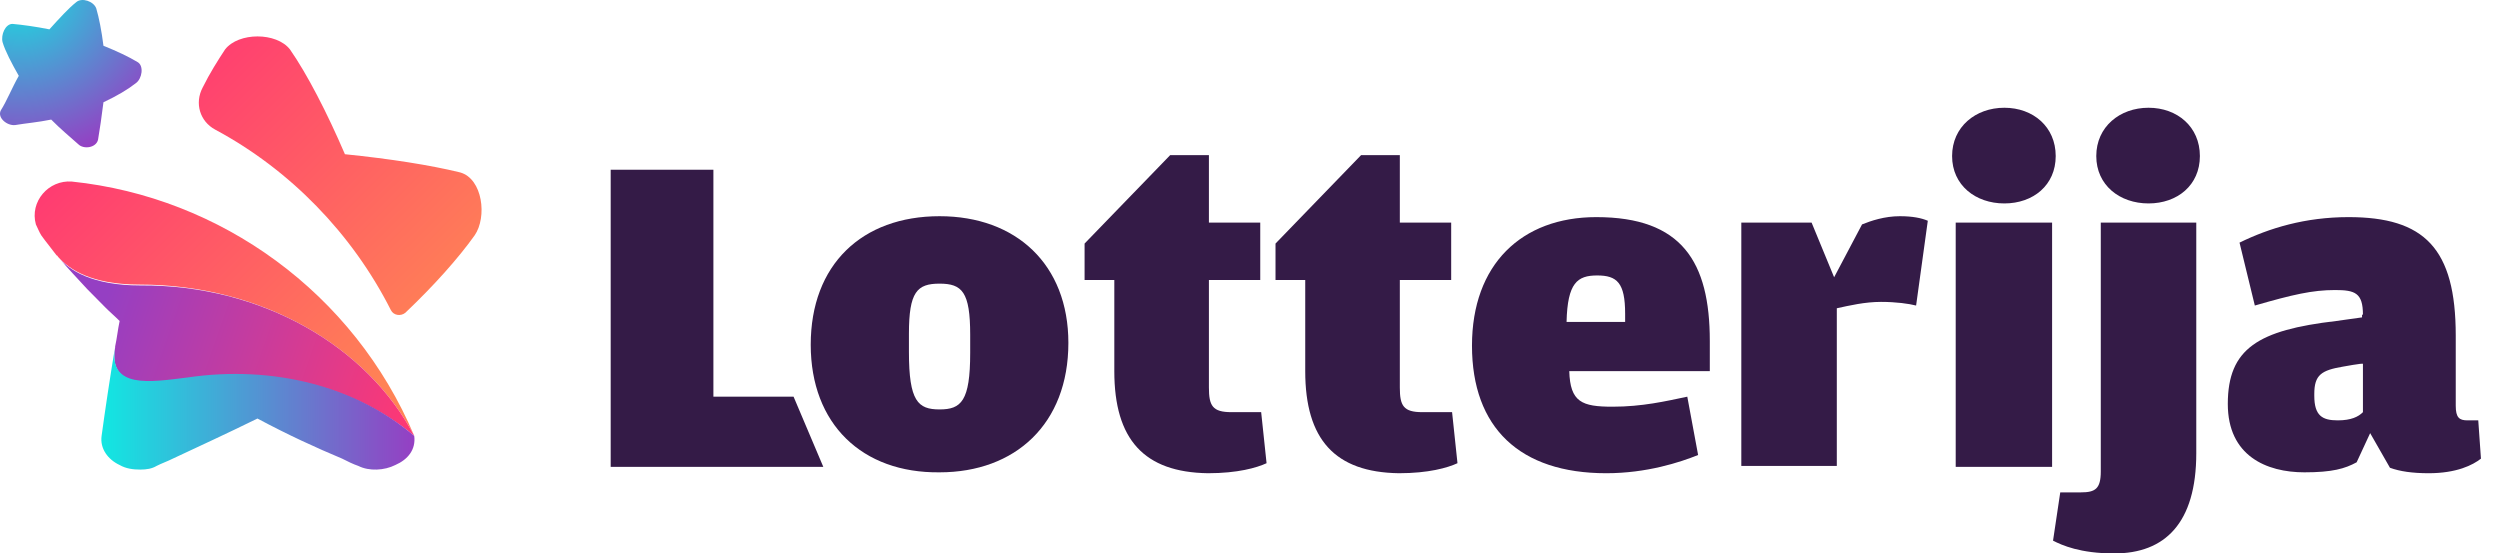 <svg width="131" height="29" viewBox="0 0 131 29" fill="none" xmlns="http://www.w3.org/2000/svg">
<path d="M41.583 20.786H37.382V8.894H32V24.463H43.141L41.583 20.786Z" fill="#341B47"/>
<path d="M42.482 18.063C42.482 13.86 45.173 11.329 49.233 11.329C53.245 11.329 55.983 13.86 55.983 17.968C55.983 22.218 53.198 24.75 49.233 24.75C45.173 24.797 42.482 22.218 42.482 18.063ZM50.838 18.493V17.538C50.838 15.293 50.413 14.863 49.233 14.863C48.053 14.863 47.628 15.293 47.628 17.49V18.445C47.628 21.024 48.1 21.454 49.233 21.454C50.366 21.454 50.838 21.024 50.838 18.493Z" fill="#341B47"/>
<path d="M58.39 19.448V14.672H56.832V12.762L61.317 8.129H63.347V11.663H66.037V14.672H63.347V20.308C63.347 21.263 63.535 21.597 64.527 21.597H66.085L66.368 24.272C65.849 24.511 64.857 24.797 63.299 24.797C59.948 24.749 58.39 23.03 58.39 19.448Z" fill="#341B47"/>
<path d="M68.394 19.448V14.672H66.837V12.762L71.321 8.129H73.351V11.663H76.042V14.672H73.351V20.308C73.351 21.263 73.54 21.597 74.531 21.597H76.089L76.372 24.272C75.853 24.511 74.862 24.797 73.304 24.797C69.952 24.749 68.394 23.03 68.394 19.448Z" fill="#341B47"/>
<path d="M84.496 21.311C86.054 21.311 87.281 21.024 88.414 20.786L88.981 23.842C88.037 24.224 86.29 24.797 84.166 24.797C79.634 24.797 77.132 22.41 77.132 18.111C77.132 13.861 79.728 11.377 83.646 11.377C88.131 11.377 89.594 13.717 89.594 17.872V19.448H82.23C82.277 21.072 82.891 21.311 84.496 21.311ZM85.157 16.869V16.439C85.157 14.816 84.732 14.434 83.694 14.434C82.655 14.434 82.136 14.816 82.088 16.869H85.157Z" fill="#341B47"/>
<path d="M97.571 11.759C98.043 11.568 98.751 11.329 99.554 11.329C100.215 11.329 100.687 11.425 101.017 11.568L100.404 16.01C100.026 15.914 99.365 15.819 98.562 15.819C97.713 15.819 96.91 16.01 96.249 16.153V24.415H91.245V11.663H94.927L96.108 14.529L97.571 11.759Z" fill="#341B47"/>
<path d="M102.29 8.177C102.29 6.648 103.518 5.646 105.028 5.646C106.539 5.646 107.719 6.648 107.719 8.177C107.719 9.705 106.539 10.66 105.028 10.66C103.518 10.66 102.29 9.705 102.29 8.177ZM102.479 11.663H107.53V24.463H102.479V11.663Z" fill="#341B47"/>
<path d="M107.579 28.331L107.957 25.8H109.043C109.798 25.8 110.081 25.609 110.081 24.702V11.663H115.085V23.747C115.085 27.424 113.433 29 110.789 29C108.996 29 108.051 28.57 107.579 28.331ZM109.845 8.177C109.845 6.648 111.073 5.646 112.583 5.646C114.094 5.646 115.274 6.648 115.274 8.177C115.274 9.705 114.094 10.66 112.583 10.66C111.073 10.66 109.845 9.705 109.845 8.177Z" fill="#341B47"/>
<path d="M123.818 16.487C123.818 15.341 123.393 15.198 122.355 15.198C121.175 15.198 120.136 15.437 118.153 16.01L117.351 12.714C118.909 11.95 120.797 11.377 123.063 11.377C127.028 11.377 128.681 13.001 128.681 17.586V21.263C128.681 21.884 128.869 22.027 129.294 22.027H129.861L130.002 24.033C129.577 24.368 128.728 24.797 127.264 24.797C126.415 24.797 125.754 24.702 125.234 24.511L124.196 22.696L123.488 24.224C122.874 24.559 122.213 24.75 120.75 24.75C118.767 24.75 116.737 23.89 116.737 21.168C116.737 18.254 118.342 17.299 122.402 16.822L123.771 16.631V16.487H123.818ZM123.818 19.066C123.818 19.018 122.78 19.21 122.78 19.21C121.647 19.401 121.269 19.639 121.269 20.642V20.738C121.269 21.789 121.694 22.027 122.496 22.027C123.205 22.027 123.582 21.836 123.818 21.598V19.066Z" fill="#341B47"/>
<path d="M20.481 16.248C20.623 16.535 21.001 16.582 21.237 16.391C22.747 14.959 24.022 13.526 24.872 12.332C25.532 11.377 25.296 9.371 24.116 9.036C22.558 8.654 20.434 8.32 18.074 8.081C17.13 5.884 16.091 3.878 15.194 2.589C14.486 1.681 12.503 1.681 11.795 2.589C11.418 3.162 10.993 3.831 10.615 4.595C10.19 5.407 10.473 6.362 11.276 6.792C15.194 8.893 18.451 12.236 20.481 16.248Z" fill="url(#paint0_linear)"/>
<path d="M5.044 0.44C5.185 0.917 5.327 1.634 5.421 2.398C6.13 2.684 6.743 2.971 7.215 3.257C7.546 3.449 7.451 4.117 7.121 4.356C6.696 4.69 6.13 5.025 5.421 5.359C5.327 6.123 5.233 6.744 5.138 7.317C5.044 7.747 4.383 7.842 4.1 7.556C3.675 7.174 3.203 6.792 2.683 6.266C1.975 6.41 1.362 6.457 0.795 6.553C0.37 6.601 -0.149 6.171 0.04 5.789C0.37 5.263 0.606 4.643 0.984 3.974C0.606 3.305 0.276 2.684 0.134 2.207C0.04 1.825 0.276 1.252 0.654 1.252C1.173 1.299 1.881 1.395 2.589 1.538C3.108 0.965 3.58 0.44 4.005 0.105C4.289 -0.133 4.902 0.058 5.044 0.44Z" fill="url(#paint1_radial)"/>
<path d="M21.707 22.839C19.252 18.159 13.729 14.911 7.309 14.911C4.759 14.911 3.626 14.099 3.06 13.478C3.013 13.431 3.013 13.383 2.966 13.383C2.682 13.001 2.399 12.666 2.163 12.332C2.069 12.189 1.974 11.95 1.88 11.759C1.549 10.565 2.541 9.419 3.768 9.514C11.557 10.326 18.544 15.341 21.707 22.839C21.707 22.792 21.707 22.792 21.707 22.839Z" fill="url(#paint2_linear)"/>
<path d="M21.706 22.839C18.685 20.307 14.295 19.161 9.81 19.83C7.874 20.069 5.656 20.451 6.033 18.206V18.158C6.128 17.728 6.175 17.251 6.269 16.821C6.033 16.582 5.75 16.343 5.514 16.104C5.184 15.77 4.853 15.436 4.57 15.149C4.051 14.576 3.531 14.051 3.107 13.525C3.626 14.146 4.806 14.958 7.355 14.958C13.728 14.91 19.251 18.158 21.706 22.839Z" fill="url(#paint3_linear)"/>
<path d="M21.705 22.839C18.684 20.26 14.341 19.113 9.809 19.782C7.874 20.021 5.655 20.403 6.033 18.158C5.749 19.878 5.513 21.454 5.324 22.839C5.23 23.507 5.655 24.08 6.269 24.367C6.599 24.558 6.977 24.606 7.354 24.606C7.685 24.606 7.968 24.558 8.204 24.415C8.487 24.271 8.771 24.176 9.054 24.033C10.376 23.412 11.839 22.743 13.491 21.931C15.096 22.791 16.56 23.459 17.929 24.033C18.212 24.176 18.495 24.319 18.778 24.415C19.345 24.701 20.147 24.654 20.714 24.367C21.375 24.08 21.8 23.555 21.705 22.839Z" fill="url(#paint4_linear)"/>
<defs>
<linearGradient id="paint0_linear" x1="10.489" y1="0.413" x2="25.212" y2="15.216" gradientUnits="userSpaceOnUse">
<stop stop-color="#FF3873"/>
<stop offset="1" stop-color="#FF8355"/>
</linearGradient>
<radialGradient id="paint1_radial" cx="0" cy="0" r="1" gradientUnits="userSpaceOnUse" gradientTransform="translate(0.996 -0.733) scale(9.104 9.21)">
<stop stop-color="#11E8E2"/>
<stop offset="1" stop-color="#953FC3"/>
</radialGradient>
<linearGradient id="paint2_linear" x1="3.219" y1="7.642" x2="17.941" y2="22.445" gradientUnits="userSpaceOnUse">
<stop stop-color="#FF3873"/>
<stop offset="1" stop-color="#FF8355"/>
</linearGradient>
<linearGradient id="paint3_linear" x1="5.315" y1="16.204" x2="21.663" y2="21.921" gradientUnits="userSpaceOnUse">
<stop stop-color="#953FC3"/>
<stop offset="1" stop-color="#FF3873"/>
</linearGradient>
<linearGradient id="paint4_linear" x1="5.299" y1="21.414" x2="21.724" y2="21.414" gradientUnits="userSpaceOnUse">
<stop stop-color="#11E8E2"/>
<stop offset="1" stop-color="#953FC3"/>
</linearGradient>
</defs>
</svg>
